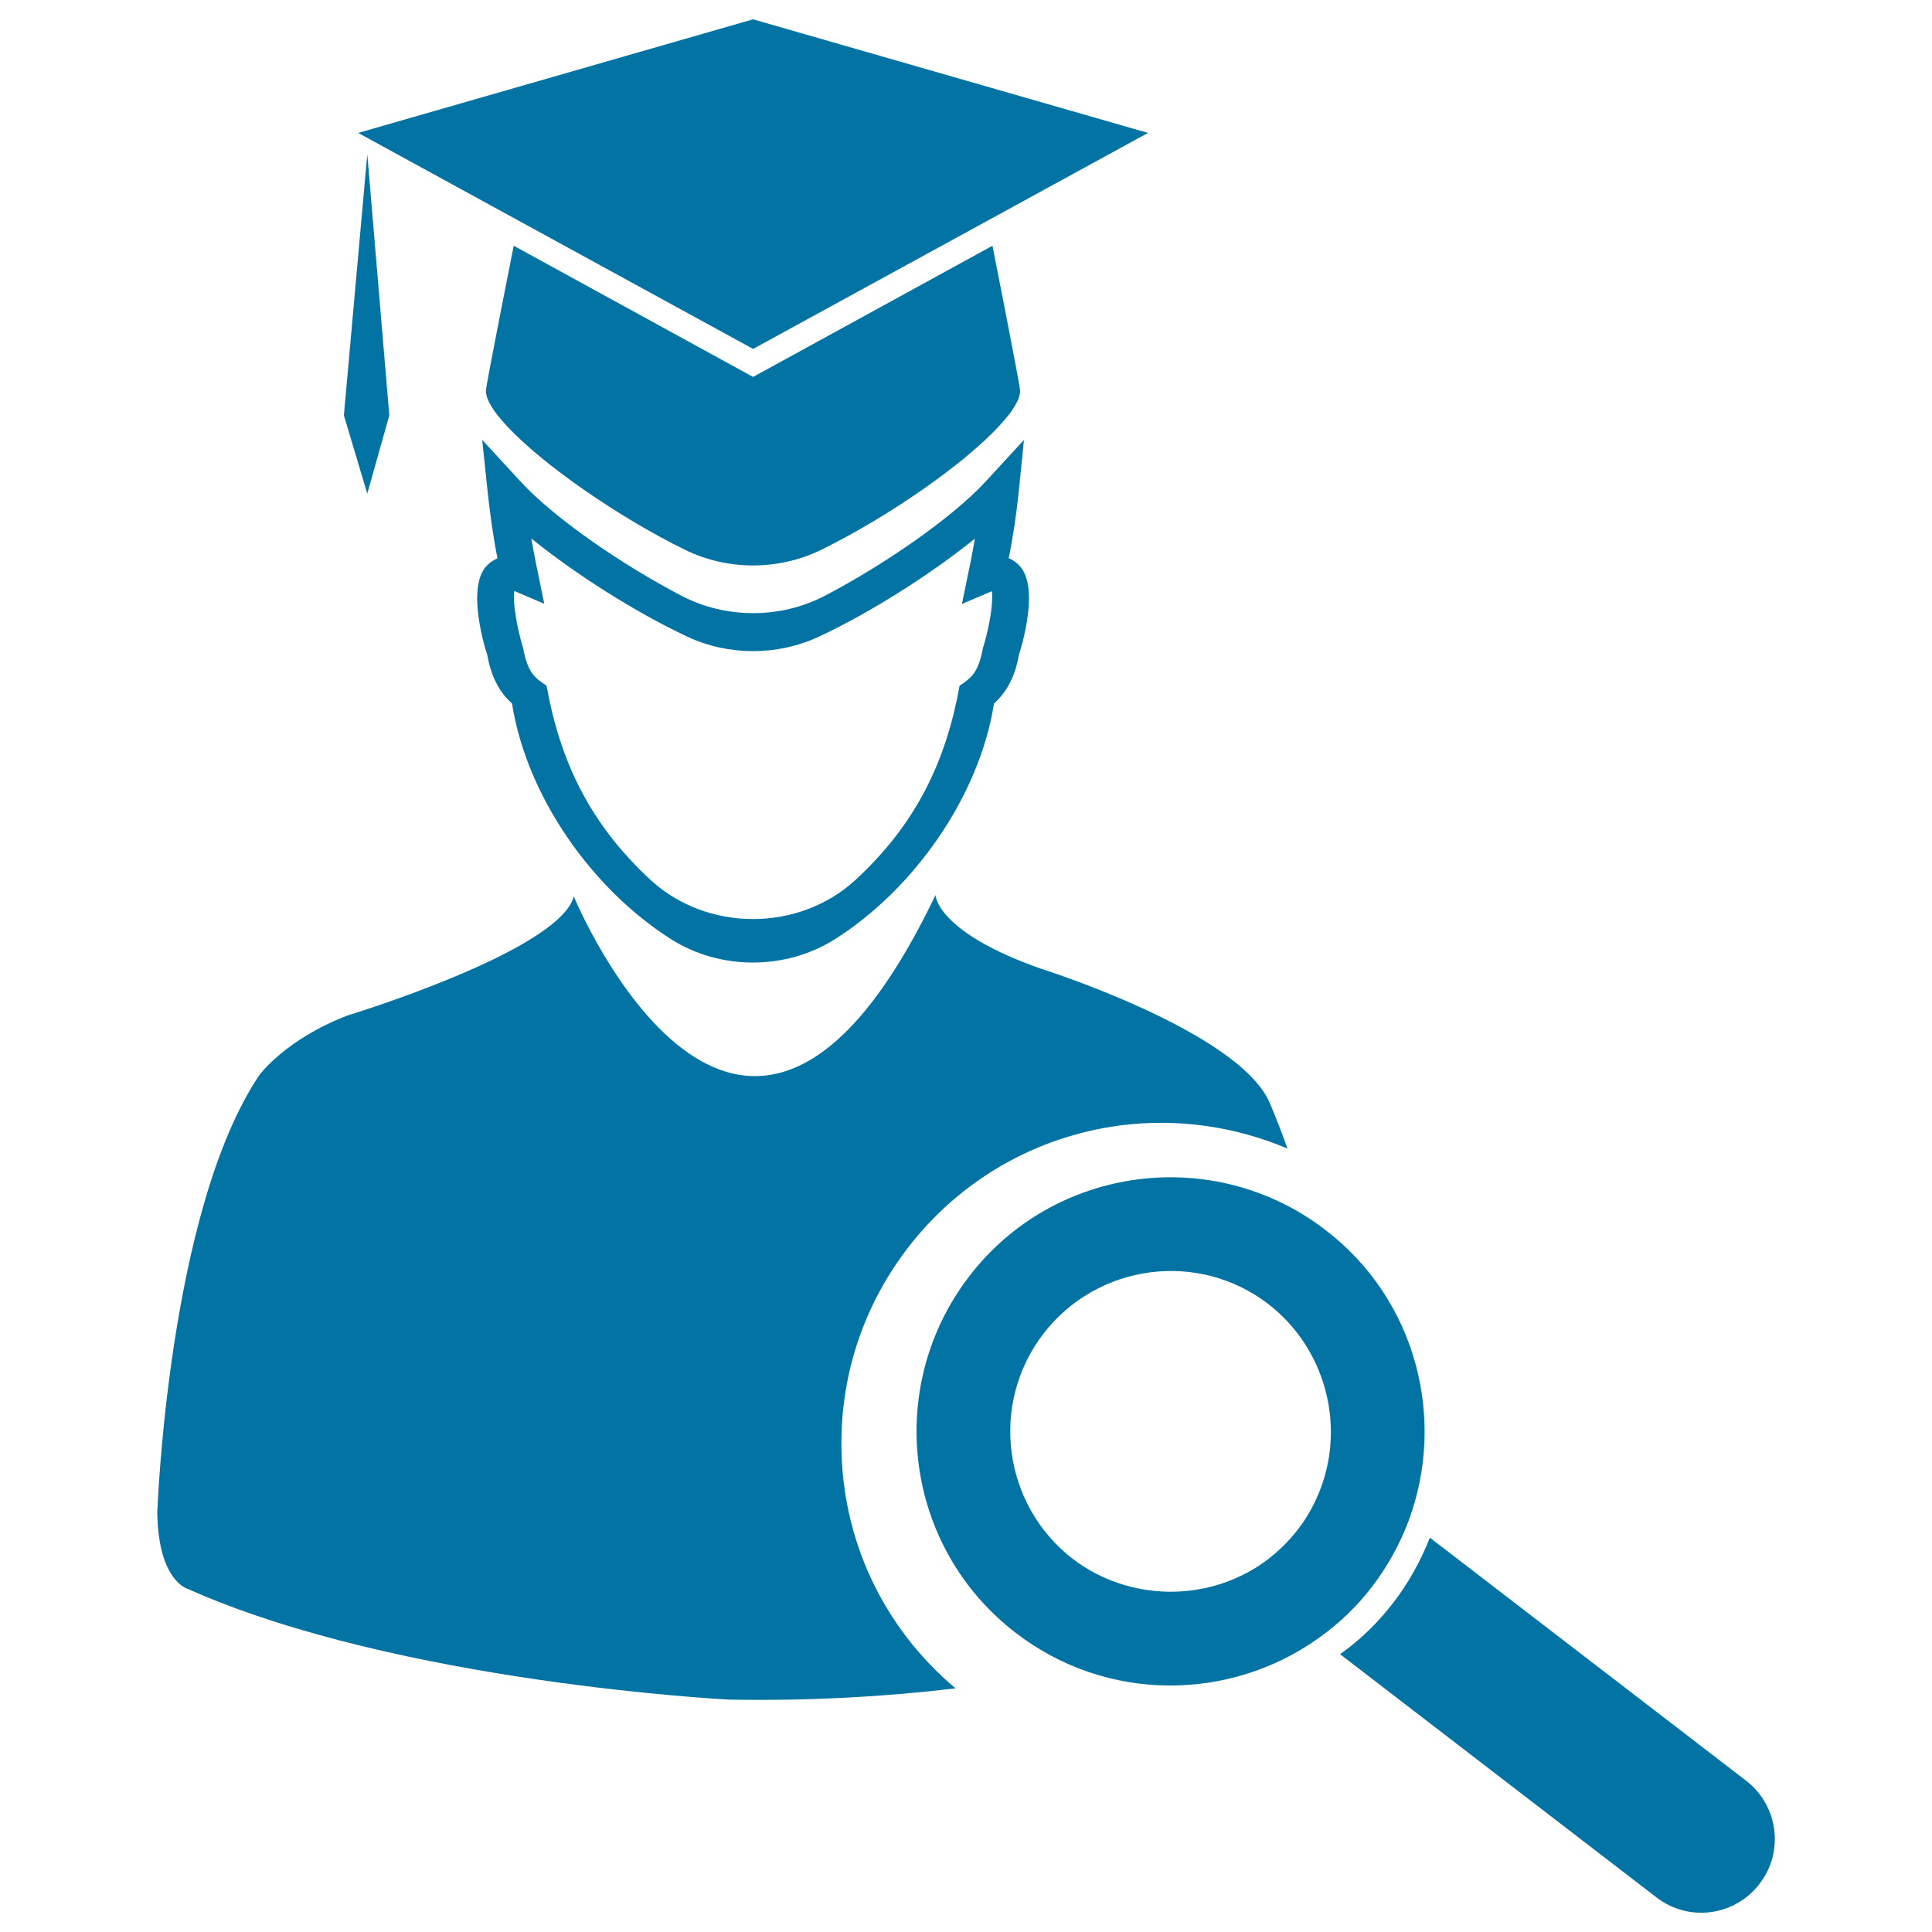 <svg xmlns="http://www.w3.org/2000/svg" viewBox="0 0 1000 1000" style="fill:#0273a2">
<title>Looking For Students SVG icon</title>
<g><g><path d="M710.3,821.1c8-10.5,14.2-21.8,18.7-33.7c19.8-52.9,4.1-114.8-43-150.8c-57.6-44.3-140.4-33.4-184.4,24.1c-44.2,57.7-33.4,140.4,24.2,184.5c47,36.2,110.9,35.5,156.8,2.6C692.9,840.5,702.2,831.7,710.3,821.1z M683.6,770.3c-2.8,7.5-6.8,14.9-11.7,21.2c-5,6.5-10.9,12.2-17.5,17c-29.5,21.1-70.3,20.4-99.1-1.6c-36.3-28-43.1-80.2-15.3-116.5c28-36.4,80.3-43.3,116.5-15.4C685.3,697.2,696.4,736.3,683.6,770.3z"/><path d="M903.8,921.7L740.1,795.9c-4.6,11.6-10.7,22.9-18.8,33.5c-8.1,10.5-17.4,19.6-27.7,26.8l163.8,125.9c16.7,12.9,40.5,9.7,53.3-7C923.6,958.5,920.4,934.5,903.8,921.7z"/><path d="M435.5,747.1c0-36.9,11.9-71.8,34.3-101.1c27-35.1,66.1-57.7,110.1-63.5c29.9-3.8,59.6,0.6,86.5,12c-5.4-15.1-9.4-24.1-9.4-24.1c-16.6-37-118.2-69-118.2-69c-54.2-19-54.6-38.1-54.6-38.1C383.6,673.7,297,464,297,464c-7.5,28.3-117.1,61.6-117.1,61.6c-32.1,12.3-45.6,30.8-45.6,30.8c-47.4,70.2-52.9,226.7-52.9,226.7c0.6,35.7,16,39.4,16,39.4c109,48.6,279.8,57.2,279.8,57.2c42.3,0.8,81.8-1.6,117.4-5.8C457.1,842.4,435.5,796.7,435.5,747.1z"/><path d="M425.2,284.5c33.9-16.6,73.8-44.1,92.3-64.4c6.6-7.1,10.5-13.3,10.5-17.8c0-2.8-14.3-75.1-14.3-75.1l-123.9,67.9l-123.9-67.9c0,0-14.4,72.3-14.4,75.1c0,4.6,3.9,10.7,10.5,17.8c18.6,20.3,58.6,47.8,92.4,64.4C376.5,295.4,403.1,295.4,425.2,284.5z"/><polygon points="594.2,68.8 389.8,10 185.4,68.8 389.8,180.6 "/><path d="M252.3,339.3c2.2,12.8,7.6,20.3,12.7,24.8c7.8,49,42.1,96.5,82.3,122c25.5,16.2,59.4,16.1,84.9,0c40.2-25.5,74.5-73,82.3-122c5.1-4.5,10.6-12,12.8-24.8c3-9.6,9.8-35.4,0.8-46c-1.6-1.9-3.6-3.4-6-4.4c2.4-11.6,3.9-22.6,5.1-33.5l2.8-27.7l-19.7,21.4c-17.7,19.2-53,43.4-83.4,59.3c-22.8,11.9-51.2,12-74.1,0c-30.5-15.9-65.8-40-83.5-59.3l-19.7-21.4l2.9,27.8c1.2,10.8,2.7,21.9,5,33.5c-2.4,1-4.3,2.4-6,4.3C242.5,303.8,249.2,329.7,252.3,339.3z M266.2,305.9l15.5,6.6l-3.4-16.6c-1.3-5.9-2.3-11.7-3.3-17.2c22.3,18.1,53.6,38.1,80.9,50.9c21.2,9.9,46.5,9.9,67.8,0c27.3-12.7,58.6-32.8,80.9-50.8c-1,5.6-2,11.3-3.3,17.2l-3.4,16.6l15.5-6.6c0.8,5.7-1.2,18.4-4.7,29.7c-2.3,12.5-6,15.2-12,19.2c-7,38.7-22.2,71.5-54.3,100.9c-13.9,12.7-32.9,19.9-52.6,19.9c-19.8,0-38.8-7.2-52.7-19.9c-32-29.4-47.3-62.2-54.2-100.9c-6.1-4-9.8-6.8-12.1-19.3C267.4,324.3,265.3,311.6,266.2,305.9z"/><polygon points="201.5,215 190.1,79.8 178,215 190.1,255.5 "/></g></g>
</svg>
